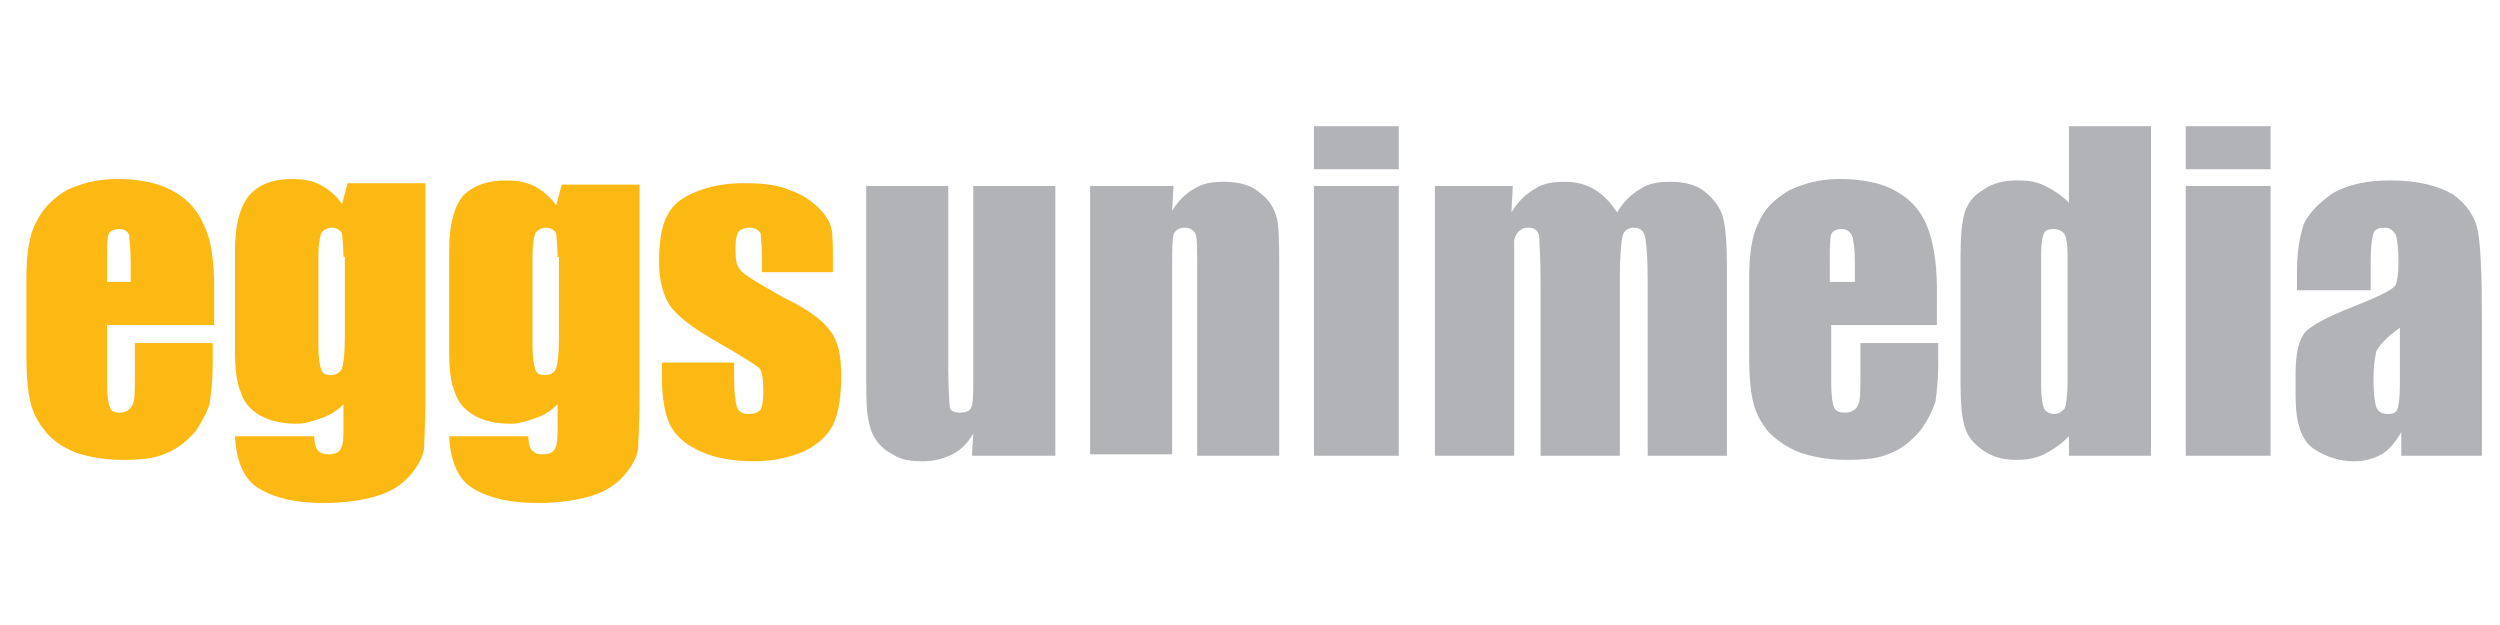 <?xml version="1.0" encoding="UTF-8"?>
<svg xmlns:xlink="http://www.w3.org/1999/xlink" xmlns="http://www.w3.org/2000/svg" class="eggs-headerbar__svg" preserveAspectRatio="xMidYMid meet" width="204" height="51">
  <defs>
    <symbol id="logo-eggs" viewBox="0 0 179.8 31.6">
      <path id="eggs" fill="#FDB913" d="M15.3,16.7H7.7v4.2c0,0.9,0.1,1.5,0.2,1.7C8,22.9,8.2,23,8.6,23c0.5,0,0.7-0.2,0.9-0.5  c0.2-0.3,0.2-1,0.2-2V18h5.6v1.4c0,1.2-0.1,2.1-0.2,2.8c-0.1,0.6-0.5,1.3-1,2.1c-0.6,0.7-1.3,1.3-2.1,1.6c-0.8,0.4-1.9,0.5-3.2,0.5  c-1.3,0-2.3-0.2-3.3-0.5c-1-0.4-1.7-0.9-2.2-1.5c-0.5-0.6-0.9-1.3-1.1-2.1s-0.3-1.9-0.3-3.3v-5.7c0-1.7,0.2-3.1,0.7-4  c0.5-1,1.2-1.7,2.2-2.3c1.1-0.5,2.2-0.8,3.6-0.8c1.7,0,3.1,0.3,4.1,0.9c1.1,0.6,1.8,1.5,2.2,2.5c0.5,1,0.7,2.5,0.7,4.4V16.7z   M9.4,13.6v-1.4c0-1-0.1-1.7-0.1-1.9C9.2,9.9,8.9,9.8,8.6,9.8c-0.4,0-0.7,0.1-0.8,0.4c-0.1,0.3-0.1,0.9-0.1,2v1.4H9.4z M30.6,6.7v15  c0,2-0.1,3.3-0.1,3.9c-0.1,0.6-0.4,1.2-1,1.9c-0.6,0.7-1.4,1.2-2.4,1.5c-1,0.3-2.3,0.5-3.8,0.5c-1.9,0-3.4-0.3-4.6-1  c-1.1-0.6-1.7-1.9-1.8-3.8h5.7c0,0.9,0.3,1.3,1,1.3c0.4,0,0.8-0.1,0.9-0.4c0.2-0.3,0.2-0.8,0.2-1.7v-1.5c-0.5,0.5-1,0.8-1.6,1  c-0.6,0.2-1.1,0.4-1.8,0.4c-1,0-1.9-0.2-2.6-0.6c-0.7-0.4-1.2-1-1.4-1.7c-0.3-0.7-0.4-1.7-0.4-3v-7.1c0-1.8,0.3-3.1,1-4  c0.7-0.8,1.7-1.2,3.1-1.2c0.8,0,1.4,0.1,2,0.4c0.6,0.3,1.2,0.8,1.6,1.4l0.4-1.5H30.6z M24.7,11.8c0-0.9-0.1-1.5-0.1-1.7  c-0.1-0.2-0.4-0.4-0.7-0.4c-0.3,0-0.6,0.1-0.8,0.4c-0.1,0.3-0.2,0.8-0.2,1.6v6.5c0,0.9,0.1,1.4,0.2,1.7c0.1,0.3,0.3,0.4,0.7,0.4  c0.4,0,0.7-0.2,0.8-0.5c0.1-0.3,0.2-1,0.2-2.1V11.8z M46,6.7v15c0,2-0.1,3.3-0.1,3.9c-0.1,0.6-0.4,1.2-1,1.9  c-0.6,0.7-1.4,1.2-2.4,1.5c-1,0.3-2.3,0.5-3.8,0.5c-1.9,0-3.4-0.3-4.6-1c-1.1-0.6-1.7-1.9-1.8-3.8h5.7c0,0.9,0.3,1.3,1,1.3  c0.4,0,0.8-0.1,0.9-0.4c0.2-0.3,0.2-0.8,0.2-1.7v-1.5c-0.5,0.5-1,0.8-1.6,1c-0.6,0.2-1.1,0.4-1.8,0.4c-1,0-1.9-0.2-2.6-0.6  c-0.7-0.4-1.2-1-1.4-1.7c-0.3-0.7-0.4-1.7-0.4-3v-7.1c0-1.8,0.3-3.1,1-4C34,6.7,35,6.3,36.4,6.3c0.8,0,1.4,0.1,2,0.4  c0.6,0.3,1.2,0.8,1.6,1.4l0.4-1.5H46z M40.1,11.8c0-0.9-0.1-1.5-0.1-1.7c-0.1-0.2-0.4-0.4-0.7-0.4c-0.3,0-0.6,0.1-0.8,0.4  c-0.1,0.3-0.2,0.8-0.2,1.6v6.5c0,0.9,0.1,1.4,0.2,1.7c0.1,0.3,0.3,0.4,0.7,0.4c0.4,0,0.7-0.2,0.8-0.5c0.1-0.3,0.2-1,0.2-2.1V11.8z   M60,12.9h-5.2v-1.1c0-0.9-0.1-1.5-0.1-1.7c-0.1-0.2-0.4-0.4-0.8-0.4c-0.3,0-0.6,0.1-0.8,0.3c-0.1,0.2-0.2,0.5-0.2,1  c0,0.6,0,1,0.1,1.3c0.1,0.3,0.3,0.6,0.8,0.9c0.4,0.3,1.3,0.8,2.5,1.5c1.7,0.8,2.8,1.6,3.4,2.4s0.8,1.8,0.8,3.2  c0,1.6-0.2,2.8-0.6,3.6c-0.4,0.8-1.1,1.4-2.1,1.9c-1,0.4-2.1,0.7-3.5,0.7c-1.5,0-2.8-0.2-3.9-0.7c-1.1-0.5-1.8-1.1-2.2-1.9  c-0.4-0.8-0.6-2-0.6-3.6v-0.9h5.2v1.2c0,1,0.1,1.7,0.2,2c0.1,0.3,0.4,0.5,0.8,0.5c0.4,0,0.7-0.1,0.9-0.3c0.1-0.2,0.2-0.6,0.2-1.3  c0-0.9-0.1-1.5-0.3-1.7c-0.2-0.2-1.3-0.9-3.4-2.1c-1.7-1-2.8-1.9-3.2-2.7c-0.4-0.8-0.6-1.7-0.6-2.8c0-1.6,0.2-2.7,0.6-3.4  c0.4-0.8,1.1-1.3,2.1-1.7c1-0.4,2.1-0.6,3.4-0.6c1.3,0,2.4,0.1,3.3,0.5c0.9,0.3,1.6,0.8,2.1,1.3c0.5,0.5,0.8,1,0.9,1.5  c0.1,0.5,0.1,1.2,0.1,2.2V12.9z"></path>
      <path id="uni" fill="#B1B3B6" d="M75.9,6.7v19.4h-6l0.1-1.6c-0.4,0.7-0.9,1.2-1.5,1.5c-0.6,0.3-1.3,0.5-2.1,0.5  c-0.9,0-1.6-0.1-2.2-0.5c-0.6-0.3-1-0.7-1.3-1.2c-0.3-0.5-0.4-1-0.5-1.6c-0.1-0.6-0.1-1.7-0.1-3.4V6.7h5.9v13.2  c0,1.5,0.1,2.4,0.1,2.7c0.1,0.3,0.3,0.4,0.8,0.4s0.7-0.2,0.8-0.5c0.1-0.3,0.1-1.2,0.1-2.8V6.7H75.9z M84.4,6.7l-0.1,1.8  c0.4-0.7,1-1.3,1.6-1.6c0.6-0.4,1.3-0.5,2.1-0.5c1,0,1.9,0.2,2.5,0.7c0.7,0.5,1.1,1.1,1.3,1.8C92,9.6,92,10.8,92,12.5v13.6h-5.9  V12.6c0-1.3,0-2.2-0.1-2.4c-0.1-0.3-0.4-0.5-0.8-0.5c-0.4,0-0.7,0.2-0.8,0.5c-0.1,0.3-0.1,1.2-0.1,2.7v13.1h-5.9V6.7H84.4z   M100.6,2.4v3.1h-6.1V2.4H100.6z M100.6,6.7v19.4h-6.1V6.7H100.6z"></path>
      <path id="med" fill="#B1B3B6" d="M108.8,6.7l-0.1,1.9c0.5-0.8,1-1.3,1.7-1.7c0.6-0.4,1.3-0.5,2.2-0.5c1.6,0,2.8,0.8,3.7,2.2  c0.5-0.8,1-1.3,1.7-1.7c0.6-0.4,1.3-0.5,2.1-0.5c1,0,1.9,0.2,2.5,0.7c0.6,0.5,1.1,1.1,1.3,1.8c0.2,0.7,0.3,1.9,0.3,3.4v13.8h-5.7  V13.4c0-1.7-0.1-2.7-0.2-3.1c-0.1-0.4-0.4-0.6-0.8-0.6c-0.4,0-0.7,0.2-0.8,0.6c-0.1,0.4-0.2,1.4-0.2,3.1v12.7h-5.7V13.7  c0-1.9-0.1-3-0.1-3.4c-0.1-0.4-0.3-0.6-0.8-0.6c-0.3,0-0.5,0.1-0.7,0.3c-0.2,0.2-0.3,0.5-0.3,0.7c0,0.3,0,0.9,0,1.9v13.5h-5.7V6.7  H108.8z M139.4,16.7h-7.7v4.2c0,0.9,0.1,1.5,0.2,1.7c0.1,0.3,0.4,0.4,0.8,0.4c0.4,0,0.8-0.2,0.9-0.5c0.2-0.3,0.2-1,0.2-2V18h5.6v1.4  c0,1.2-0.1,2.1-0.2,2.8c-0.2,0.6-0.5,1.3-1.1,2.1c-0.6,0.7-1.3,1.3-2.1,1.6c-0.8,0.4-1.9,0.5-3.2,0.5c-1.3,0-2.3-0.2-3.3-0.5  c-1-0.4-1.7-0.9-2.3-1.5c-0.5-0.6-0.9-1.3-1.1-2.1c-0.2-0.8-0.3-1.9-0.3-3.3v-5.7c0-1.7,0.2-3.1,0.7-4c0.4-1,1.2-1.7,2.2-2.3  c1.1-0.5,2.2-0.8,3.6-0.8c1.7,0,3.1,0.3,4.1,0.9c1.1,0.6,1.8,1.5,2.2,2.5c0.4,1,0.7,2.5,0.7,4.4V16.7z M133.4,13.6v-1.4  c0-1-0.1-1.7-0.2-1.9c-0.1-0.3-0.4-0.5-0.7-0.5c-0.4,0-0.7,0.1-0.8,0.4c-0.1,0.3-0.1,0.9-0.1,2v1.4H133.4z M154.7,2.4v23.7h-5.9  v-1.4c-0.6,0.6-1.2,1-1.8,1.3c-0.6,0.3-1.3,0.4-2,0.4c-0.9,0-1.7-0.2-2.4-0.7c-0.7-0.5-1.1-1-1.3-1.7c-0.2-0.6-0.3-1.7-0.3-3.1v-9.1  c0-1.5,0.1-2.5,0.3-3.2c0.2-0.6,0.6-1.2,1.3-1.6c0.7-0.5,1.5-0.7,2.5-0.7c0.8,0,1.4,0.1,2,0.4c0.6,0.3,1.2,0.7,1.7,1.2V2.4H154.7z   M148.7,11.6c0-0.7-0.1-1.2-0.2-1.4c-0.1-0.2-0.4-0.4-0.8-0.4c-0.4,0-0.6,0.1-0.7,0.3c-0.1,0.2-0.2,0.7-0.2,1.5v9.5  c0,0.8,0.1,1.3,0.2,1.6c0.1,0.2,0.4,0.4,0.7,0.4c0.4,0,0.6-0.2,0.8-0.4c0.1-0.3,0.2-1,0.2-2V11.6z"></path>
      <path id="ia" fill="#B1B3B6" d="M163.3,2.4v3.1h-6.1V2.4H163.3z M163.3,6.7v19.4h-6.1V6.7H163.3z M170.7,14.2h-5.5v-1.3  c0-1.5,0.2-2.6,0.5-3.5c0.4-0.8,1.1-1.5,2.1-2.2c1.1-0.6,2.4-0.9,4.1-0.9c2,0,3.5,0.4,4.5,1c1,0.7,1.6,1.6,1.8,2.6  c0.2,1,0.3,3.1,0.3,6.4v9.8h-5.8v-1.7c-0.4,0.7-0.8,1.2-1.4,1.6c-0.6,0.3-1.2,0.5-2,0.5c-1,0-2-0.3-2.9-0.9  c-0.9-0.6-1.3-1.9-1.3-3.8v-1.6c0-1.4,0.2-2.4,0.7-3c0.5-0.5,1.6-1.1,3.4-1.8c2-0.8,3-1.3,3.1-1.6c0.1-0.2,0.2-0.8,0.2-1.6  c0-1-0.1-1.7-0.2-2c-0.2-0.3-0.4-0.5-0.8-0.5c-0.4,0-0.7,0.1-0.8,0.4c-0.1,0.3-0.2,0.9-0.2,2V14.2z M172.6,16.9  c-1,0.7-1.5,1.3-1.7,1.7c-0.1,0.5-0.2,1.1-0.2,2c0,1,0.1,1.7,0.2,2c0.1,0.3,0.4,0.5,0.8,0.5c0.4,0,0.6-0.1,0.7-0.3  c0.1-0.2,0.2-0.8,0.2-1.8V16.9z"></path>
    </symbol>
  </defs>
  <use xlink:href="#logo-eggs"></use>
</svg>
